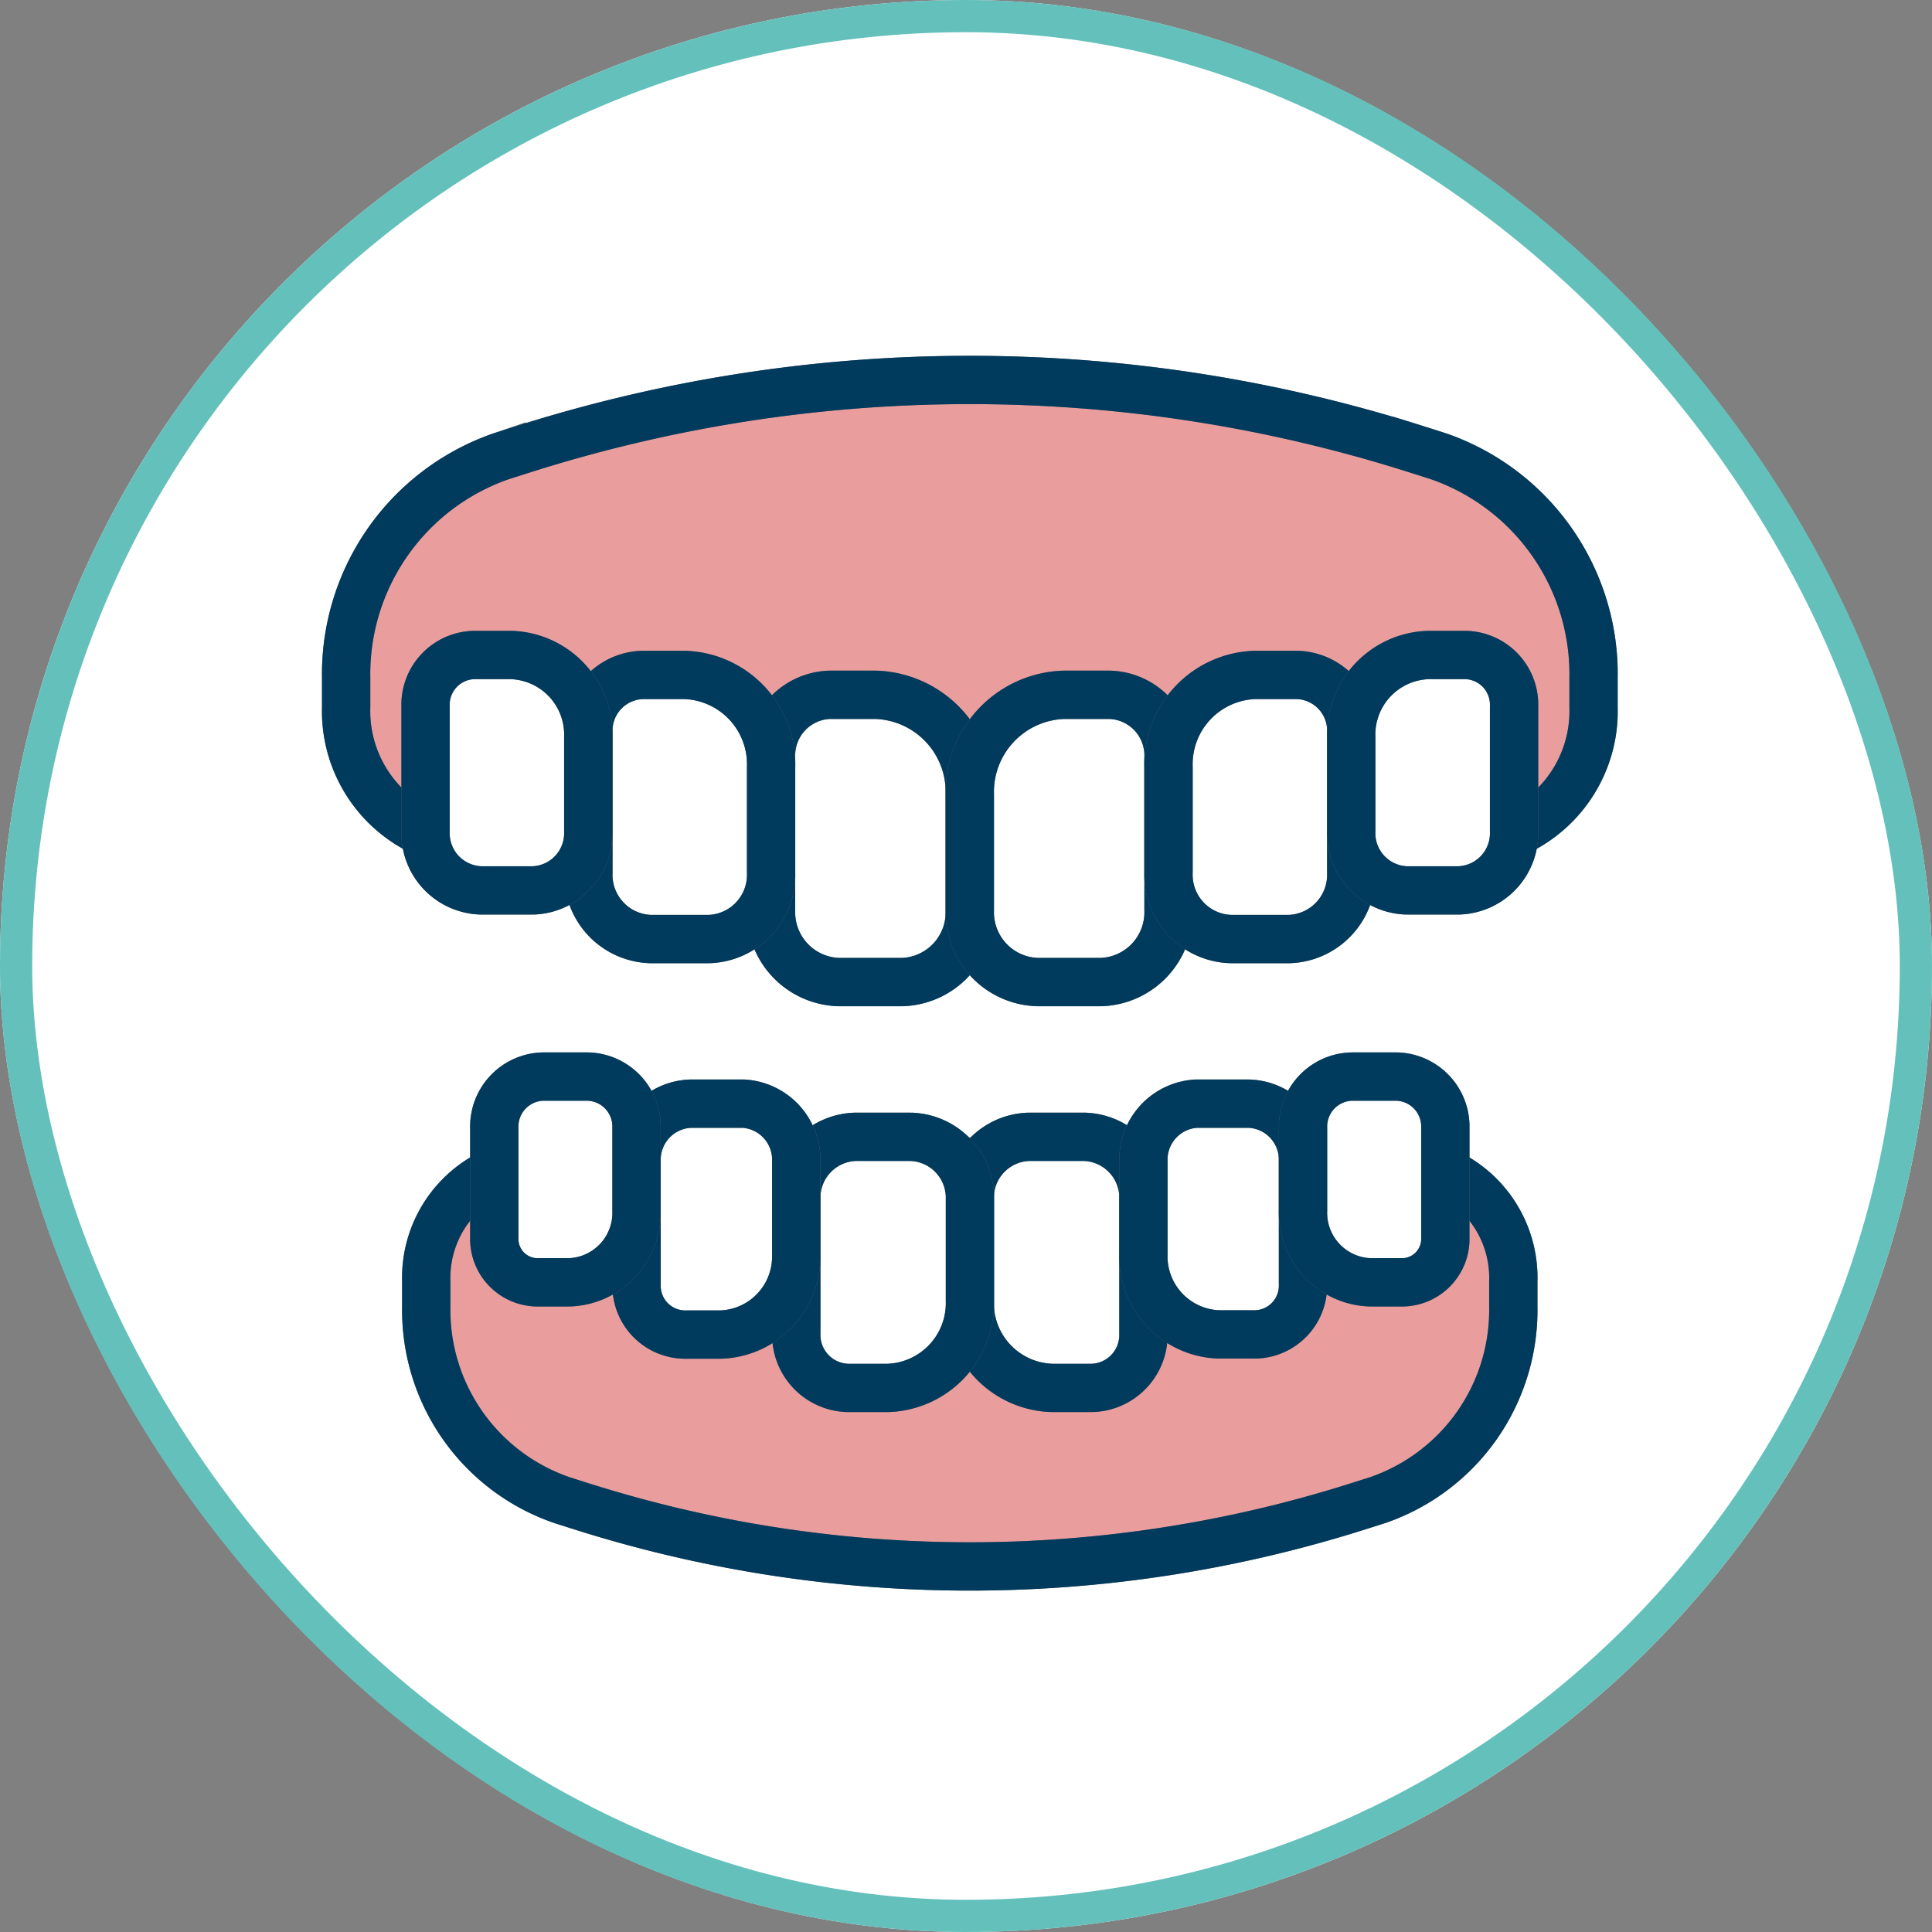 <svg xmlns="http://www.w3.org/2000/svg" xmlns:xlink="http://www.w3.org/1999/xlink" width="60" height="60" viewBox="0 0 60 60">
  <rect x="0" y="0" width="60" height="60" fill="#808080" stroke="none"/>
  <defs>
    <clipPath id="clip-path">
      <rect id="사각형_8363" data-name="사각형 8363" width="40.237" height="38.447" fill="none" stroke="#707070" stroke-width="1.5"/>
    </clipPath>
  </defs>
  <g id="그룹_29889" data-name="그룹 29889" transform="translate(8072 -12157)">
    <g id="사각형_8376" data-name="사각형 8376" transform="translate(-8012 12217) rotate(180)" fill="#fff" stroke="#63c0bb" stroke-width="1">
      <rect width="60" height="60" rx="30" stroke="none"/>
      <rect x="0.5" y="0.5" width="59" height="59" rx="29.5" fill="none"/>
    </g>
    <g id="그룹_24955" data-name="그룹 24955" transform="translate(-8062 12168)">
      <g id="그룹_24941" data-name="그룹 24941" clip-path="url(#clip-path)">
        <path id="패스_18785" data-name="패스 18785" d="M10.687,57.51l.58.184a39.881,39.881,0,0,0,24.185,0l.58-.184a6.242,6.242,0,0,0,4.207-6.02v-.768A3.608,3.608,0,0,0,36.756,47H9.964a3.608,3.608,0,0,0-3.484,3.72v.768a6.242,6.242,0,0,0,4.207,6.02" transform="translate(-3.242 -21.924)" fill="#ea9d9d" stroke="#707070" stroke-width="1.5"/>
        <path id="패스_18786" data-name="패스 18786" d="M10.687,57.51l.58.184a39.881,39.881,0,0,0,24.185,0l.58-.184a6.242,6.242,0,0,0,4.207-6.02v-.768A3.608,3.608,0,0,0,36.756,47H9.964a3.608,3.608,0,0,0-3.484,3.72v.768A6.242,6.242,0,0,0,10.687,57.51Z" transform="translate(-3.242 -21.924)" fill="none" stroke="#003a5d" stroke-linecap="round" stroke-linejoin="round" stroke-width="1.5"/>
        <path id="패스_18787" data-name="패스 18787" d="M35.41,3.865l-.666-.211a45.765,45.765,0,0,0-27.75,0l-.666.211A7.163,7.163,0,0,0,1.5,10.773v.881a4.14,4.14,0,0,0,4,4.268H36.239a4.14,4.14,0,0,0,4-4.268v-.881A7.162,7.162,0,0,0,35.41,3.865" transform="translate(-0.75 -0.7)" fill="#ea9d9d" stroke="#707070" stroke-width="1.5"/>
        <path id="패스_18788" data-name="패스 18788" d="M35.41,3.865l-.666-.211a45.765,45.765,0,0,0-27.75,0l-.666.211A7.163,7.163,0,0,0,1.5,10.773v.881a4.14,4.14,0,0,0,4,4.268H36.239a4.14,4.14,0,0,0,4-4.268v-.881A7.162,7.162,0,0,0,35.41,3.865Z" transform="translate(-0.75 -0.7)" fill="none" stroke="#003a5d" stroke-linecap="round" stroke-linejoin="round" stroke-width="1.5"/>
        <path id="패스_18789" data-name="패스 18789" d="M31.985,28.748H30a2.168,2.168,0,0,1-2.093-2.235V21.769a1.883,1.883,0,0,1,1.819-1.942h1.438a3.017,3.017,0,0,1,2.914,3.111v3.575a2.168,2.168,0,0,1-2.093,2.235" transform="translate(-13.961 -9.249)" fill="#fff" stroke="#707070" stroke-width="1.5"/>
        <path id="패스_18790" data-name="패스 18790" d="M31.985,28.748H30a2.168,2.168,0,0,1-2.093-2.235V21.769a1.883,1.883,0,0,1,1.819-1.942h1.438a3.017,3.017,0,0,1,2.914,3.111v3.575A2.168,2.168,0,0,1,31.985,28.748Z" transform="translate(-13.961 -9.249)" fill="none" stroke="#003a5d" stroke-linecap="round" stroke-linejoin="round" stroke-width="1.5"/>
        <path id="패스_18791" data-name="패스 18791" d="M20.3,26.871H18.479a1.994,1.994,0,0,1-1.925-2.055V20.454a1.731,1.731,0,0,1,1.672-1.785h1.323a2.774,2.774,0,0,1,2.679,2.86v3.286A1.994,1.994,0,0,1,20.3,26.871" transform="translate(-8.281 -8.708)" fill="#fff" stroke="#707070" stroke-width="1.5"/>
        <path id="패스_18792" data-name="패스 18792" d="M20.3,26.871H18.479a1.994,1.994,0,0,1-1.925-2.055V20.454a1.731,1.731,0,0,1,1.672-1.785h1.323a2.774,2.774,0,0,1,2.679,2.86v3.286A1.994,1.994,0,0,1,20.3,26.871Z" transform="translate(-8.281 -8.708)" fill="none" stroke="#003a5d" stroke-linecap="round" stroke-linejoin="round" stroke-width="1.5"/>
        <path id="패스_18793" data-name="패스 18793" d="M9.776,24.819H8.151a1.776,1.776,0,0,1-1.716-1.832V19.1a1.543,1.543,0,0,1,1.49-1.591H9.1a2.473,2.473,0,0,1,2.388,2.55v2.929a1.776,1.776,0,0,1-1.716,1.832" transform="translate(-3.219 -8.167)" fill="#fff" stroke="#707070" stroke-width="1.5"/>
        <path id="패스_18794" data-name="패스 18794" d="M9.776,24.819H8.151a1.776,1.776,0,0,1-1.716-1.832V19.1a1.543,1.543,0,0,1,1.49-1.591H9.1a2.473,2.473,0,0,1,2.388,2.55v2.929A1.776,1.776,0,0,1,9.776,24.819Z" transform="translate(-3.219 -8.167)" fill="none" stroke="#003a5d" stroke-linecap="round" stroke-linejoin="round" stroke-width="1.5"/>
        <path id="패스_18795" data-name="패스 18795" d="M42.35,28.748h1.984a2.168,2.168,0,0,0,2.093-2.235V21.769a1.883,1.883,0,0,0-1.819-1.942H43.171a3.017,3.017,0,0,0-2.914,3.111v3.575a2.168,2.168,0,0,0,2.093,2.235" transform="translate(-20.138 -9.249)" fill="#fff" stroke="#707070" stroke-width="1.5"/>
        <path id="패스_18796" data-name="패스 18796" d="M42.35,28.748h1.984a2.168,2.168,0,0,0,2.093-2.235V21.769a1.883,1.883,0,0,0-1.819-1.942H43.171a3.017,3.017,0,0,0-2.914,3.111v3.575A2.168,2.168,0,0,0,42.35,28.748Z" transform="translate(-20.138 -9.249)" fill="none" stroke="#003a5d" stroke-linecap="round" stroke-linejoin="round" stroke-width="1.5"/>
        <path id="패스_18797" data-name="패스 18797" d="M54.53,26.871h1.824a1.994,1.994,0,0,0,1.925-2.055V20.454a1.731,1.731,0,0,0-1.672-1.785H55.284a2.774,2.774,0,0,0-2.679,2.86v3.286a1.994,1.994,0,0,0,1.925,2.055" transform="translate(-26.315 -8.708)" fill="#fff" stroke="#707070" stroke-width="1.5"/>
        <path id="패스_18798" data-name="패스 18798" d="M54.53,26.871h1.824a1.994,1.994,0,0,0,1.925-2.055V20.454a1.731,1.731,0,0,0-1.672-1.785H55.284a2.774,2.774,0,0,0-2.679,2.86v3.286A1.994,1.994,0,0,0,54.53,26.871Z" transform="translate(-26.315 -8.708)" fill="none" stroke="#003a5d" stroke-linecap="round" stroke-linejoin="round" stroke-width="1.5"/>
        <path id="패스_18799" data-name="패스 18799" d="M65.675,24.819H67.3a1.776,1.776,0,0,0,1.716-1.832V19.1a1.543,1.543,0,0,0-1.49-1.591H66.347a2.473,2.473,0,0,0-2.388,2.55v2.929a1.777,1.777,0,0,0,1.716,1.832" transform="translate(-31.995 -8.167)" fill="#fff" stroke="#707070" stroke-width="1.5"/>
        <path id="패스_18800" data-name="패스 18800" d="M65.675,24.819H67.3a1.776,1.776,0,0,0,1.716-1.832V19.1a1.543,1.543,0,0,0-1.49-1.591H66.347a2.473,2.473,0,0,0-2.388,2.55v2.929A1.777,1.777,0,0,0,65.675,24.819Z" transform="translate(-31.995 -8.167)" fill="none" stroke="#003a5d" stroke-linecap="round" stroke-linejoin="round" stroke-width="1.5"/>
        <path id="패스_18801" data-name="패스 18801" d="M42.086,45.554h1.733a1.894,1.894,0,0,1,1.829,1.953v4.145a1.645,1.645,0,0,1-1.589,1.7H42.8a2.636,2.636,0,0,1-2.546-2.718V47.507a1.894,1.894,0,0,1,1.829-1.953" transform="translate(-20.138 -21.249)" fill="#fff" stroke="#707070" stroke-width="1.5"/>
        <path id="패스_18802" data-name="패스 18802" d="M42.086,45.554h1.733a1.894,1.894,0,0,1,1.829,1.953v4.145a1.645,1.645,0,0,1-1.589,1.7H42.8a2.636,2.636,0,0,1-2.546-2.718V47.507A1.894,1.894,0,0,1,42.086,45.554Z" transform="translate(-20.138 -21.249)" fill="none" stroke="#003a5d" stroke-linecap="round" stroke-linejoin="round" stroke-width="1.5"/>
        <path id="패스_18803" data-name="패스 18803" d="M52.727,43.623H54.32A1.742,1.742,0,0,1,56,45.418v3.811a1.513,1.513,0,0,1-1.461,1.56H53.386a2.424,2.424,0,0,1-2.341-2.5V45.418a1.741,1.741,0,0,1,1.682-1.8" transform="translate(-25.535 -20.348)" fill="#fff" stroke="#707070" stroke-width="1.5"/>
        <path id="패스_18804" data-name="패스 18804" d="M52.727,43.623H54.32A1.742,1.742,0,0,1,56,45.418v3.811a1.513,1.513,0,0,1-1.461,1.56H53.386a2.424,2.424,0,0,1-2.341-2.5V45.418A1.741,1.741,0,0,1,52.727,43.623Z" transform="translate(-25.535 -20.348)" fill="none" stroke="#003a5d" stroke-linecap="round" stroke-linejoin="round" stroke-width="1.5"/>
        <path id="패스_18805" data-name="패스 18805" d="M62.464,42.047h1.42a1.552,1.552,0,0,1,1.5,1.6v3.4a1.348,1.348,0,0,1-1.3,1.39H63.05a2.16,2.16,0,0,1-2.085-2.227V43.647a1.552,1.552,0,0,1,1.5-1.6" transform="translate(-30.498 -19.613)" fill="#fff" stroke="#707070" stroke-width="1.5"/>
        <path id="패스_18806" data-name="패스 18806" d="M62.464,42.047h1.42a1.552,1.552,0,0,1,1.5,1.6v3.4a1.348,1.348,0,0,1-1.3,1.39H63.05a2.16,2.16,0,0,1-2.085-2.227V43.647A1.552,1.552,0,0,1,62.464,42.047Z" transform="translate(-30.498 -19.613)" fill="none" stroke="#003a5d" stroke-linecap="round" stroke-linejoin="round" stroke-width="1.5"/>
        <path id="패스_18807" data-name="패스 18807" d="M33.03,45.554H31.3a1.894,1.894,0,0,0-1.829,1.953v4.145a1.645,1.645,0,0,0,1.589,1.7h1.257a2.636,2.636,0,0,0,2.546-2.718V47.507a1.894,1.894,0,0,0-1.829-1.953" transform="translate(-14.741 -21.249)" fill="#fff" stroke="#707070" stroke-width="1.5"/>
        <path id="패스_18808" data-name="패스 18808" d="M33.03,45.554H31.3a1.894,1.894,0,0,0-1.829,1.953v4.145a1.645,1.645,0,0,0,1.589,1.7h1.257a2.636,2.636,0,0,0,2.546-2.718V47.507A1.894,1.894,0,0,0,33.03,45.554Z" transform="translate(-14.741 -21.249)" fill="none" stroke="#003a5d" stroke-linecap="round" stroke-linejoin="round" stroke-width="1.5"/>
        <path id="패스_18809" data-name="패스 18809" d="M22.824,43.623H21.231a1.742,1.742,0,0,0-1.682,1.8v3.811a1.513,1.513,0,0,0,1.461,1.56h1.155a2.424,2.424,0,0,0,2.341-2.5V45.418a1.741,1.741,0,0,0-1.682-1.8" transform="translate(-9.779 -20.348)" fill="#fff" stroke="#707070" stroke-width="1.5"/>
        <path id="패스_18810" data-name="패스 18810" d="M22.824,43.623H21.231a1.742,1.742,0,0,0-1.682,1.8v3.811a1.513,1.513,0,0,0,1.461,1.56h1.155a2.424,2.424,0,0,0,2.341-2.5V45.418A1.741,1.741,0,0,0,22.824,43.623Z" transform="translate(-9.779 -20.348)" fill="none" stroke="#003a5d" stroke-linecap="round" stroke-linejoin="round" stroke-width="1.5"/>
        <path id="패스_18811" data-name="패스 18811" d="M13.628,42.047h-1.42a1.552,1.552,0,0,0-1.5,1.6v3.4a1.348,1.348,0,0,0,1.3,1.39h1.03a2.16,2.16,0,0,0,2.086-2.227V43.647a1.552,1.552,0,0,0-1.5-1.6" transform="translate(-5.357 -19.613)" fill="#fff" stroke="#707070" stroke-width="1.5"/>
        <path id="패스_18812" data-name="패스 18812" d="M13.628,42.047h-1.42a1.552,1.552,0,0,0-1.5,1.6v3.4a1.348,1.348,0,0,0,1.3,1.39h1.03a2.16,2.16,0,0,0,2.086-2.227V43.647A1.552,1.552,0,0,0,13.628,42.047Z" transform="translate(-5.357 -19.613)" fill="none" stroke="#003a5d" stroke-linecap="round" stroke-linejoin="round" stroke-width="1.5"/>
      </g>
    </g>
  </g>
</svg>
